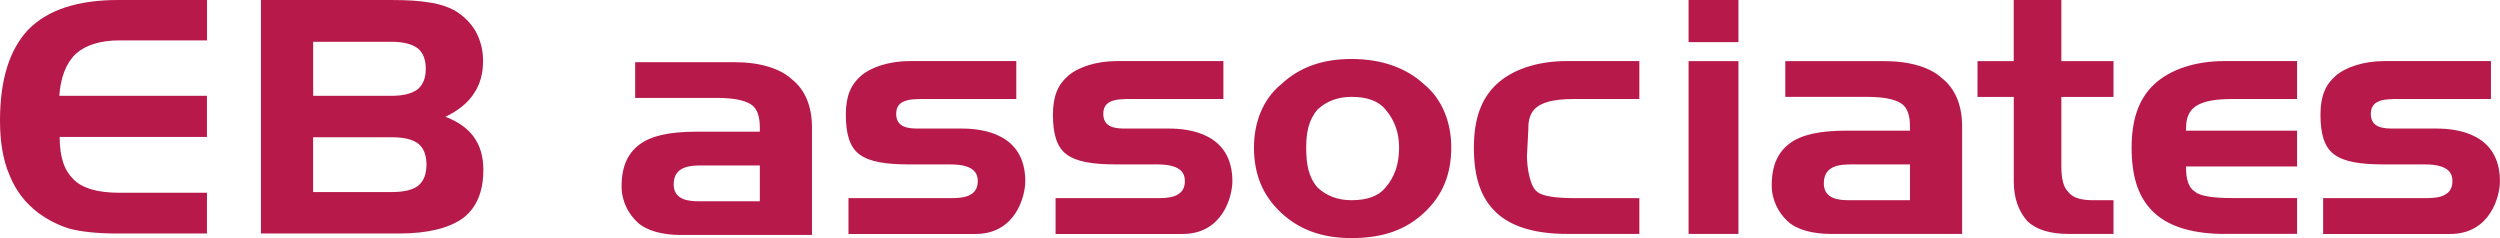 <svg id="_レイヤー_2" data-name="レイヤー 2" xmlns="http://www.w3.org/2000/svg" viewBox="0 0 359 34.2"><defs><style>.cls-1{fill:#b7194b}</style></defs><g id="_デザイン" data-name="デザイン"><path class="cls-1" d="M121.85 28.45h14.65c1.3 0 3.91 0 3.91-2.42 0-.91-.29-2.42-3.91-2.42h-5.86c-3.58 0-5.8-.39-7.22-1.44s-1.96-2.99-1.96-5.71.76-4.35 2.2-5.59c1.44-1.24 4.05-2.1 6.98-2.1h15.3v5.45h-12.37c-2.28 0-4.88-.22-4.88 2.12 0 2.08 1.95 2.12 3.25 2.12h6.18c2.93 0 9.11.7 9.11 7.57 0 2.12-1.36 7.57-7.16 7.57h-18.23v-5.14zM151.59 28.45h14.65c1.3 0 3.91 0 3.91-2.42 0-.91-.29-2.42-3.91-2.42h-5.86c-3.58 0-5.8-.39-7.22-1.44-1.43-1.05-1.96-2.99-1.96-5.71s.76-4.35 2.2-5.59c1.44-1.24 4.05-2.1 6.98-2.1h15.3v5.45h-12.37c-2.28 0-4.88-.22-4.88 2.12 0 2.08 1.95 2.12 3.25 2.12h6.18c2.93 0 9.11.7 9.11 7.57 0 2.12-1.36 7.57-7.16 7.57h-18.23v-5.14zM333.61 28.45h14.65c1.3 0 3.91 0 3.91-2.42 0-.91-.29-2.42-3.91-2.42h-5.86c-3.58 0-5.8-.39-7.22-1.44-1.43-1.05-1.96-2.99-1.96-5.71s.76-4.35 2.2-5.59c1.44-1.24 4.05-2.1 6.98-2.1h15.3v5.45h-12.37c-2.28 0-4.88-.22-4.88 2.12 0 2.08 1.95 2.12 3.25 2.12h6.18c2.93 0 9.11.7 9.11 7.57 0 2.12-1.36 7.57-7.16 7.57H333.6v-5.14zM208.4 21.18c0 3.93-1.3 6.96-3.91 9.38-2.6 2.42-5.86 3.63-10.42 3.63-4.23 0-7.49-1.21-10.09-3.63-2.6-2.42-3.91-5.45-3.91-9.38 0-3.63 1.3-6.96 3.91-9.08 2.6-2.42 5.86-3.63 10.09-3.63s7.81 1.21 10.42 3.63c2.6 2.12 3.91 5.45 3.91 9.08zm-20.83 0c0 2.42.33 4.24 1.63 5.75 1.3 1.21 2.93 1.82 4.88 1.82 2.28 0 3.91-.61 4.88-1.82 1.3-1.51 1.95-3.33 1.95-5.75 0-2.12-.65-3.93-1.95-5.45-.98-1.21-2.6-1.82-4.88-1.82-1.95 0-3.58.61-4.88 1.82-1.3 1.51-1.63 3.33-1.63 5.45zM249.64 6.05h-7.16V0h7.16v6.05zm0 27.54h-7.16V8.78h7.16v24.81zM256.37 8.78h14.32c3.58 0 6.51.91 8.14 2.42 1.95 1.51 2.93 3.93 2.93 6.96v15.43h-18.88c-2.6 0-4.88-.61-6.18-1.82-1.3-1.21-2.28-3.03-2.28-5.14 0-3.03.98-4.84 2.6-6.05 1.63-1.21 4.23-1.82 8.14-1.82h9.11v-.61c0-1.51-.33-2.72-1.3-3.33-.98-.61-2.6-.91-4.88-.91h-11.72V8.77zm9.11 19.97h8.79v-5.14h-8.14c-1.63 0-4.23-.02-4.23 2.72 0 2.29 2.28 2.42 3.58 2.42zM283.96 8.78h5.21V0h6.84v8.78h7.49v5.14h-7.49v9.99c0 1.82.33 3.03.98 3.63.65.91 1.95 1.21 3.58 1.21h2.93v4.84h-6.51c-2.6 0-4.56-.61-5.86-1.82-1.3-1.51-1.95-3.33-1.95-5.75v-12.1h-5.21V8.78zM319.44 33.59c-4.23 0-7.81-.91-10.09-3.03-2.28-2.12-3.25-5.14-3.25-9.38 0-3.93.98-6.96 3.25-9.08 2.28-2.12 5.86-3.33 10.09-3.33h10.42v5.45h-9.44c-6.09 0-6.51 2.18-6.51 4.54h15.95v5.14h-15.95c0 1.82.33 3.03 1.3 3.63.65.61 2.6.91 5.21.91h9.44v5.14h-10.42zM17.14 5.8c-2.73 0-4.84.67-6.23 1.91C9.52 9 8.68 11.13 8.52 13.76h21.2v5.9H8.57c0 2.95.67 4.81 2 6.11 1.28 1.29 3.51 1.91 6.57 1.91h12.58v5.85H16.75c-2.84 0-5.07-.26-6.68-.67-1.61-.47-3.12-1.24-4.56-2.28-1.84-1.4-3.23-3.16-4.12-5.38C.44 23.03 0 20.39 0 17.33 0 11.38 1.39 7.04 4.12 4.19 6.9 1.4 11.19 0 16.98 0h12.75v5.8H17.15zM68.09 19.72c-.89-1.24-2.23-2.23-4.12-2.95 1.84-.88 3.23-2.02 4.06-3.31.89-1.29 1.34-2.85 1.34-4.76 0-1.55-.39-2.95-1.06-4.19-.72-1.24-1.73-2.23-3.01-3-.95-.52-2.12-.93-3.56-1.14C60.24.1 58.35 0 56.01 0H37.47v33.53h19.87c4.12 0 7.18-.78 9.18-2.23 1.95-1.5 2.89-3.83 2.89-6.93 0-1.86-.45-3.42-1.34-4.66zM44.97 6h11.21c1.73 0 2.95.31 3.79.93.78.62 1.17 1.6 1.17 2.95s-.39 2.28-1.17 2.95c-.83.62-2.06.93-3.79.93H44.97V6zm15.1 20.65c-.78.62-2.06.93-3.79.93H44.96v-7.87h11.32c1.73 0 3.01.31 3.79.93.78.62 1.17 1.66 1.17 3s-.39 2.38-1.17 3zM91.21 8.93h14.32c3.58 0 6.51.91 8.14 2.42 1.95 1.51 2.93 3.93 2.93 6.96v15.43H97.72c-2.6 0-4.88-.61-6.18-1.82-1.3-1.21-2.28-3.03-2.28-5.14 0-3.03.98-4.84 2.6-6.05 1.63-1.21 4.23-1.82 8.14-1.82h9.11v-.61c0-1.51-.33-2.72-1.3-3.33-.98-.61-2.6-.91-4.88-.91H91.21V8.92zm9.11 19.97h8.79v-5.14h-8.14c-1.63 0-4.23-.02-4.23 2.72 0 2.29 2.28 2.42 3.58 2.42zM219.27 22.41c0 1.82.51 4.53 1.49 5.13.65.61 2.6.91 5.21.91h9.44v5.14h-10.42c-4.23 0-7.81-.91-10.09-3.03-2.28-2.12-3.25-5.14-3.25-9.38 0-3.93.98-6.96 3.25-9.08 2.28-2.12 5.86-3.33 10.09-3.33h10.42v5.45h-9.44c-6.09 0-6.51 2.18-6.51 4.54"/></g></svg>